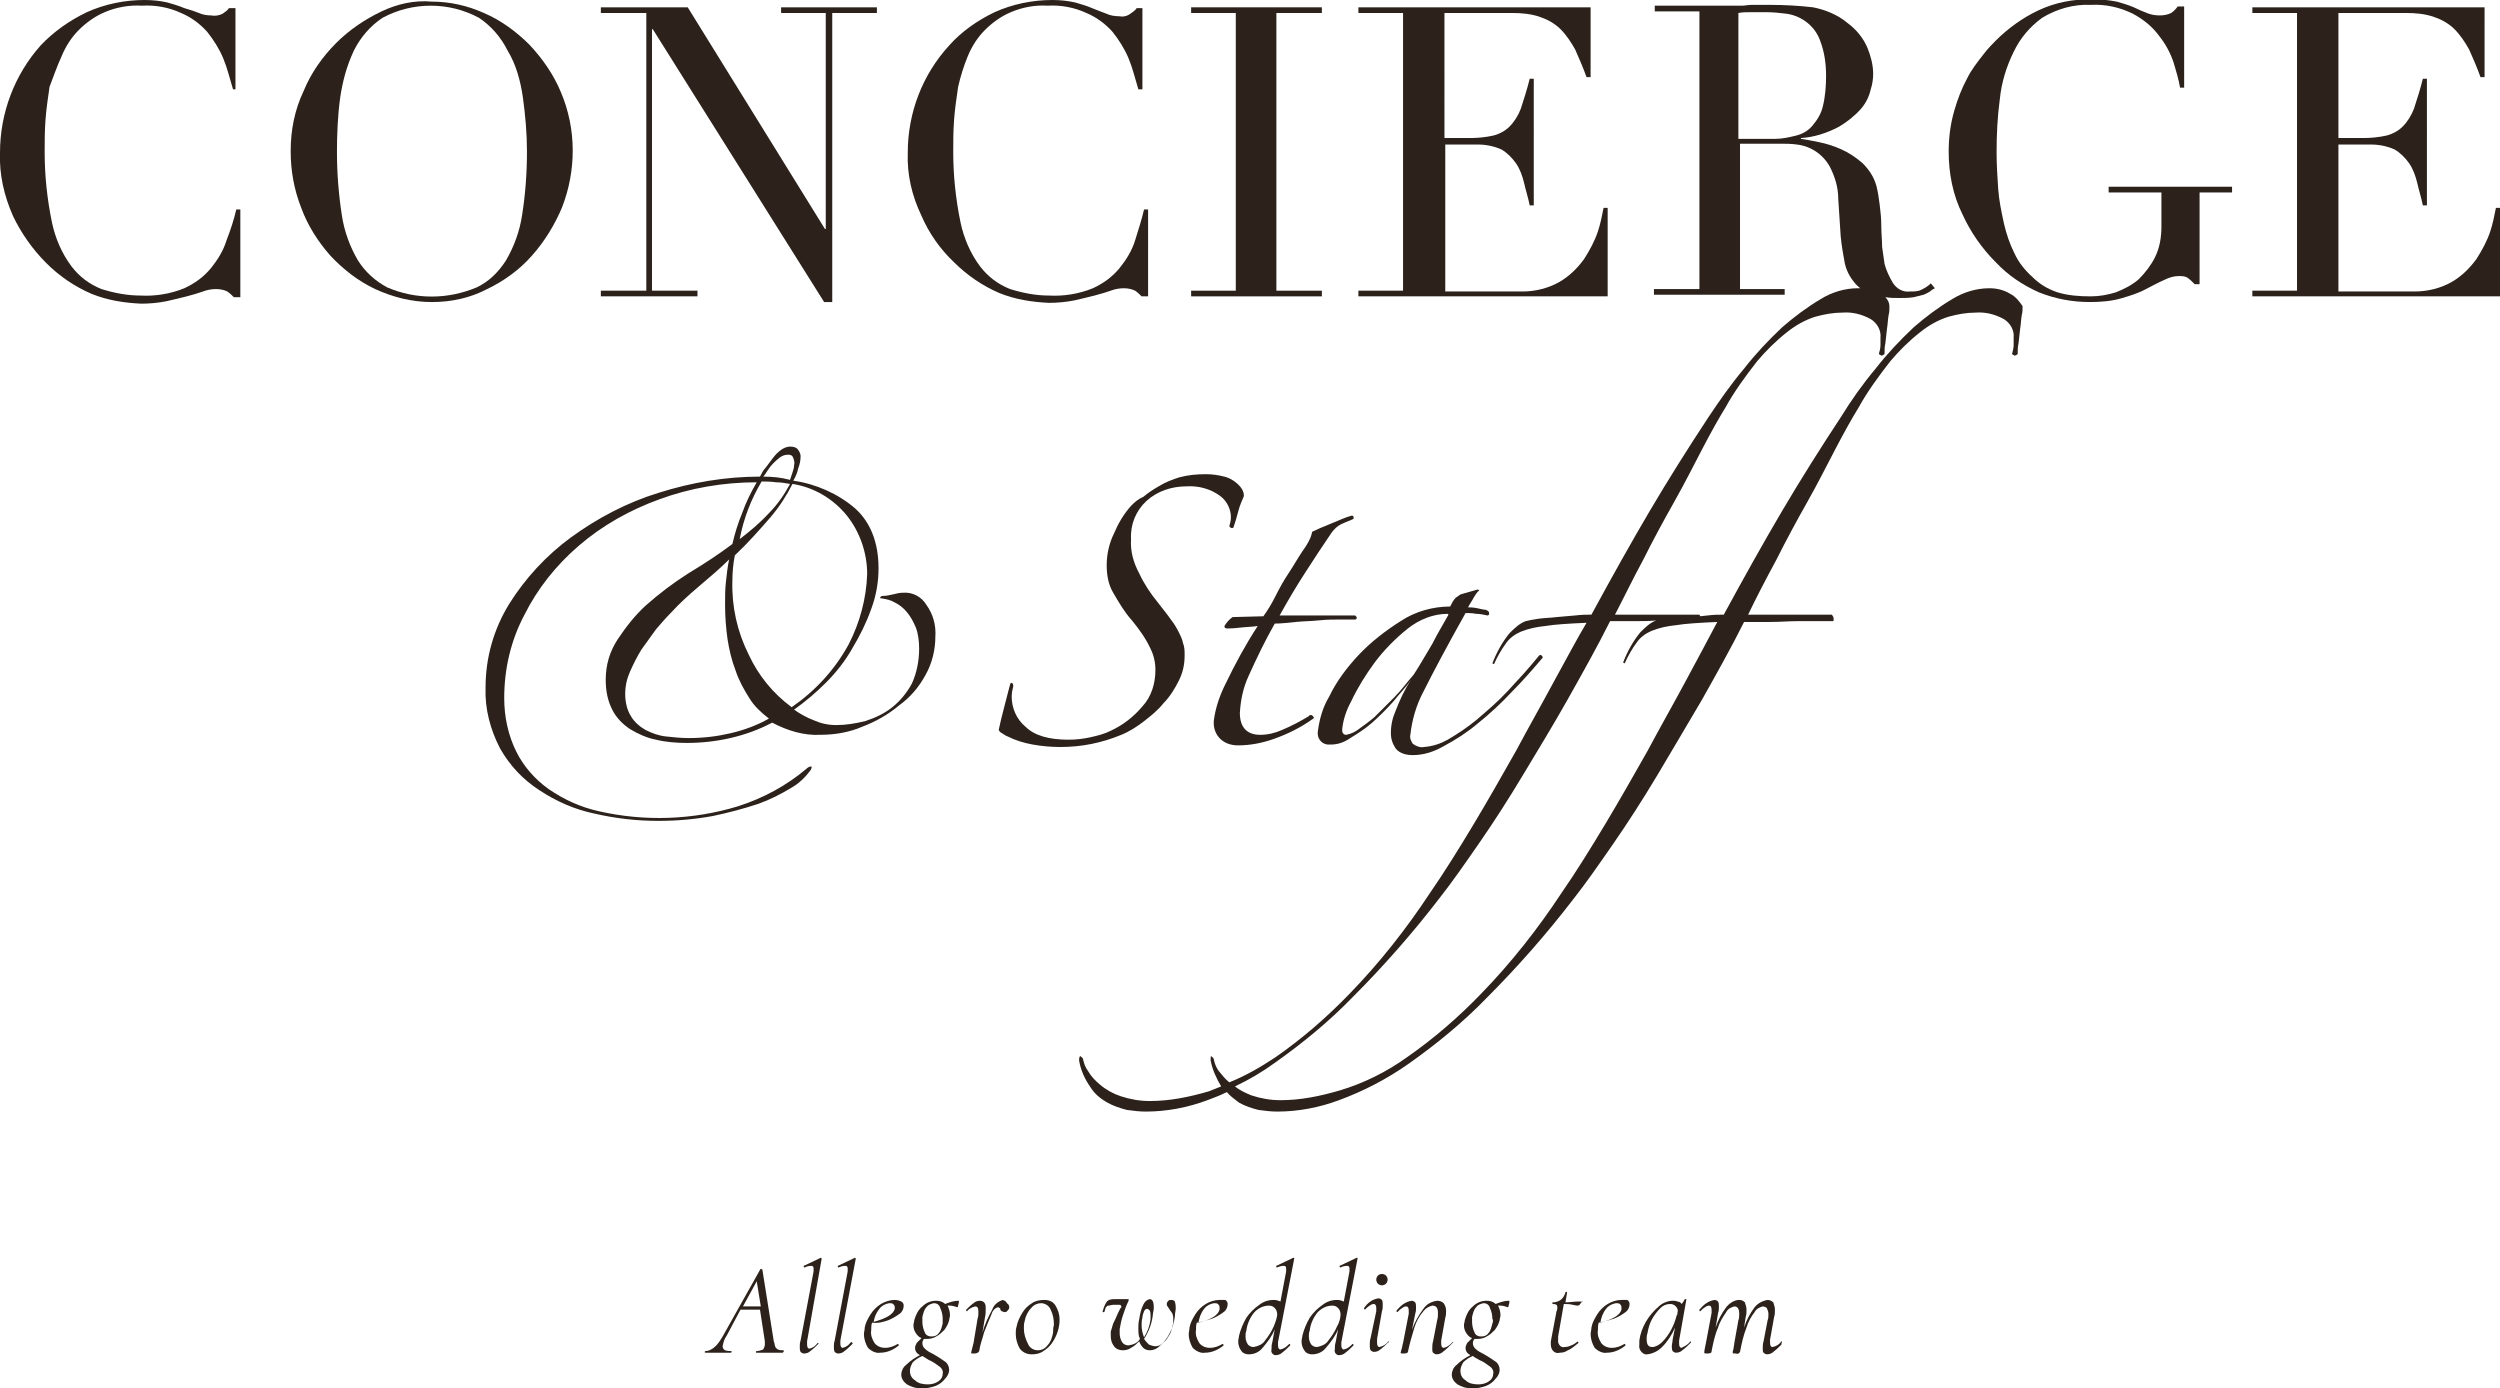 <?xml version="1.0" encoding="utf-8"?>
<!-- Generator: Adobe Illustrator 20.0.0, SVG Export Plug-In . SVG Version: 6.00 Build 0)  -->
<svg version="1.1" id="レイヤー_1" xmlns="http://www.w3.org/2000/svg" xmlns:xlink="http://www.w3.org/1999/xlink" x="0px"
	 y="0px" viewBox="0 0 307.9 171" style="enable-background:new 0 0 307.9 171;" xml:space="preserve">
<style type="text/css">
	.st0{fill:#2C221B;}
</style>
<g>
	<path class="st0" d="M114,83.1c0.8-1.4,1.2-3.1,1.2-4.7c0.1-1.4-0.3-2.8-1.1-3.9l0,0c-0.6-1-1.7-1.6-2.9-1.5
		c-0.4,0-0.8,0.1-1.2,0.2c-0.4,0.1-0.9,0.2-1.4,0.2c-0.1,0.1-0.2,0.1-0.2,0.2c0,0.1,0.1,0.1,0.2,0.1c0.6,0.1,1.1,0.2,1.6,0.5
		c0.6,0.3,1.1,0.7,1.5,1.2c0.5,0.6,0.8,1.2,1.1,1.9c0.3,0.8,0.4,1.7,0.4,2.6c0,1.5-0.3,3-0.9,4.3c-0.6,1.1-1.4,2.1-2.4,2.9
		c-1,0.8-2.1,1.3-3.3,1.7c-1.2,0.3-2.4,0.5-3.6,0.5c-1,0-1.9-0.2-2.8-0.6c-0.8-0.3-1.7-0.8-2.4-1.3c1.4-1,2.7-2.1,3.9-3.3
		c1.3-1.3,2.4-2.7,3.3-4.3c0.9-1.5,1.7-3.1,2.3-4.8c0.6-1.6,0.9-3.3,0.9-5c0-3.2-1-5.7-2.9-7.4c-2.1-1.8-4.8-3-7.6-3.4
		c0.3-0.5,0.5-1,0.6-1.5c0.2-0.5,0.3-1,0.3-1.5c0-0.3-0.1-0.5-0.3-0.8c-0.2-0.3-0.6-0.4-1-0.4c-0.4,0-0.8,0.2-1.1,0.4
		c-0.4,0.3-0.7,0.6-1,1c-0.3,0.4-0.6,0.8-0.9,1.2c-0.3,0.3-0.5,0.7-0.7,1.1c-4.2,0-8.4,0.7-12.5,2c-3.9,1.2-7.5,3.1-10.8,5.5
		c-3,2.2-5.6,5-7.6,8.2c-1.9,3.1-2.9,6.6-2.9,10.3c-0.1,2.6,0.6,5.2,1.8,7.5c1.2,2.1,2.8,3.8,4.8,5.1c2.1,1.4,4.4,2.4,6.8,2.9
		c2.6,0.6,5.2,0.9,7.9,0.9c2.3,0,4.5-0.2,6.7-0.6c1.9-0.4,3.8-0.9,5.6-1.5c1.4-0.5,2.8-1.2,4.1-2c0.9-0.5,1.7-1.3,2.3-2.1
		c0.2-0.3,0.2-0.5,0.1-0.5c-0.2,0-0.4,0.1-0.6,0.3c-2.5,2.1-5.3,3.6-8.4,4.6c-5.6,1.7-11.5,1.9-17.2,0.6c-2.2-0.5-4.2-1.4-6.1-2.7
		c-1.7-1.2-3.1-2.8-4-4.6c-1-2-1.5-4.3-1.5-6.6c0-3.6,0.8-7.1,2.5-10.3c1.6-3.2,3.9-6.1,6.7-8.5c2.9-2.5,6.3-4.4,9.9-5.7
		c3.8-1.4,7.9-2.1,12-2.1c-0.7,1.2-1.3,2.4-1.8,3.8c-0.5,1.2-0.9,2.5-1.2,3.8c-1.6,1.2-3.4,2.4-5.4,3.6c-1.9,1.2-3.6,2.5-5.3,4
		c-1.3,1.2-2.4,2.6-3.4,4.1c-1,1.5-1.5,3.2-1.5,5c0,1.3,0.2,2.5,0.8,3.7c0.5,1,1.3,1.8,2.2,2.4c1,0.6,2.1,1.1,3.2,1.3
		c1.2,0.3,2.5,0.4,3.8,0.4c3.6,0,7.3-0.8,10.5-2.5C97,90,99,90.6,101,90.5c1.8,0,3.6-0.3,5.2-1c1.6-0.6,3.2-1.5,4.5-2.6
		C112.1,85.9,113.2,84.6,114,83.1z M94.5,58c0.2-0.3,0.4-0.6,0.7-0.9c0.3-0.3,0.5-0.5,0.9-0.8c0.3-0.2,0.6-0.3,1-0.3
		c0.3,0,0.5,0.1,0.6,0.4c0.1,0.3,0.2,0.6,0.1,0.9c0,0.3-0.1,0.6-0.2,0.9l0,0c-0.1,0.3-0.2,0.6-0.3,0.9c-1.1-0.3-2.2-0.4-3.3-0.4
		C94.2,58.5,94.3,58.3,94.5,58z M93.8,59.3c0.5,0,1.1,0,1.8,0.1c0.6,0,1.1,0.1,1.7,0.2c-0.7,1.3-1.5,2.5-2.6,3.6h0
		c-1.1,1.2-2.3,2.2-3.6,3.2C91.6,63.8,92.5,61.5,93.8,59.3z M90,90.3c-1.7,0.4-3.4,0.6-5.2,0.6c-0.9,0-1.9-0.1-2.8-0.2
		c-0.9-0.1-1.7-0.4-2.5-0.8c-0.7-0.4-1.4-1-1.8-1.7c-0.5-0.8-0.7-1.8-0.7-2.7c0-1,0.2-1.9,0.6-2.8c0.4-0.9,0.9-1.9,1.4-2.7
		c0.6-0.8,1.2-1.7,1.8-2.5c0.6-0.7,1.2-1.4,1.9-2.1c0.9-1,2.1-2.1,3.4-3.2c1.3-1.1,2.6-2.2,3.7-3.3c-0.2,0.9-0.3,1.9-0.4,2.8
		c-0.1,0.9-0.1,1.8-0.1,2.8c0,1.4,0.1,2.8,0.3,4.2c0.2,1.3,0.5,2.6,1,3.9c0.4,1.2,1,2.3,1.7,3.4c0.6,1,1.5,1.8,2.4,2.5
		C93.3,89.3,91.7,89.9,90,90.3L90,90.3z M92.2,80.6c-1.4-2.8-2.1-5.9-2-9.1c0-1,0.1-2.1,0.3-3.1c1.6-1.5,3-3.1,4.4-4.7
		c1.1-1.3,2-2.7,2.7-4.1c2.6,0.4,5,1.8,6.7,3.9c1.6,2,2.5,4.6,2.5,7.2c-0.1,3-0.9,6-2.3,8.7h0c-1.7,3.1-4.1,5.7-7,7.7
		C95.2,85.4,93.4,83.2,92.2,80.6z"/>
	<path class="st0" d="M117.5,32.3c1.6,1.6,3.5,2.9,5.6,3.8c2,0.8,4,1.1,6.1,1.2c1,0,2.1-0.1,3.1-0.3c0.9-0.2,1.7-0.4,2.5-0.6
		c0.8-0.2,1.4-0.4,2-0.6c0.5-0.2,1.1-0.3,1.6-0.3c0.5,0,1,0.1,1.4,0.3c0.3,0.2,0.6,0.5,0.8,0.7h0.8V25.8l0,0h-0.5
		c-0.3,1.3-0.7,2.5-1.1,3.8c-0.4,1.3-1.1,2.4-1.9,3.4c-0.9,1.1-2,1.9-3.3,2.5c-1.7,0.7-3.6,1-5.4,0.9c-1.6,0-3.2-0.3-4.8-0.8
		c-1.5-0.6-2.7-1.5-3.7-2.8c-1.2-1.6-2-3.5-2.4-5.4c-0.6-2.9-0.9-5.8-0.9-8.7c0-1.2,0-2.5,0.1-3.9c0.1-1.4,0.3-2.7,0.5-4.1
		c0.3-1.3,0.7-2.6,1.2-3.8c0.5-1.2,1.2-2.3,2.1-3.2c0.9-0.9,2-1.7,3.2-2.2c1.4-0.6,3-0.9,4.5-0.8c1.6-0.1,3.3,0.2,4.8,0.9
		c1.2,0.5,2.3,1.3,3.2,2.3c0.8,1,1.5,2.1,2,3.3c0.5,1.2,0.8,2.5,1.2,3.8h0.5v-10H140c-0.2,0.3-0.5,0.5-0.8,0.7
		c-0.4,0.3-0.9,0.4-1.4,0.3c-0.5,0-1.1-0.1-1.5-0.3c-0.5-0.2-1.1-0.4-1.8-0.7c-0.7-0.3-1.4-0.5-2.1-0.7c-0.9-0.2-1.8-0.3-2.8-0.3
		c-2.4,0-4.9,0.5-7.1,1.5c-2.1,1-4.1,2.4-5.6,4.1c-3.3,3.6-5.1,8.3-5.1,13.2c-0.1,2.7,0.5,5.3,1.7,7.8
		C114.4,28.7,115.8,30.7,117.5,32.3z"/>
	<polygon class="st0" points="162.8,35.8 157.2,35.8 157.2,1.6 162.8,1.6 162.8,0.9 146.7,0.9 146.7,1.6 152.2,1.6 152.2,35.8 
		146.7,35.8 146.7,36.5 162.8,36.5 	"/>
	<path class="st0" d="M160.4,67.9c-0.6,0.9-1.1,1.8-1.7,2.7s-1.1,1.8-1.6,2.8s-1,1.8-1.5,2.5l-3.8,0.1c-0.4,0.3-0.7,0.6-1,1.1
		c0,0.2,0.1,0.3,0.3,0.3c0,0,0.1,0,0.1,0c0.2,0,0.7,0,1.5-0.1c0.9-0.1,1.6-0.1,2.2-0.2c-1.5,2.3-2.8,4.7-4,7.2
		c-0.7,1.4-1.2,2.9-1.4,4.4c-0.1,0.9,0.2,1.8,0.9,2.4c0.6,0.5,1.3,0.7,2.1,0.7c1.5,0,3-0.3,4.4-0.8c1.7-0.6,3.3-1.4,4.7-2.4
		c0.2-0.1,0.3-0.2,0.1-0.4c-0.1-0.1-0.2-0.2-0.4-0.1c0,0-0.1,0-0.1,0.1c-1,0.6-2.1,1.2-3.3,1.7c-0.9,0.4-1.8,0.6-2.7,0.6
		c-1.6,0-2.5-0.9-2.5-2.7c0.1-1.6,0.4-3.1,1.1-4.6c1-2.2,2-4.3,3.2-6.4c0.8,0,1.6-0.1,2.6-0.2s2-0.1,2.9-0.2
		c0.9-0.1,1.8-0.1,2.6-0.1s1.4,0,1.8,0c0.1,0,0.2-0.1,0.2-0.2c0-0.1-0.1-0.2-0.2-0.3h-9.3c1-1.8,2-3.5,3.1-5.2s2.2-3.4,3.3-5
		c0.3-0.4,0.7-0.8,1.1-1c0.4-0.2,0.9-0.4,1.4-0.6c0.2-0.1,0.3-0.2,0.2-0.3l0,0c0-0.1-0.1-0.2-0.2-0.2c-0.8,0.2-1.6,0.6-2.6,1
		c-1,0.4-1.7,0.7-2.3,1C161.5,66.2,161,67.1,160.4,67.9z"/>
	<path class="st0" d="M180.5,75.5c0.3,0,0.8,0,1.3,0.1c0.5,0,0.9,0.1,1.4,0.2c0.1,0,0.2-0.1,0.2-0.2c0,0,0,0,0-0.1
		c0-0.2-0.2-0.3-0.4-0.4c-0.3,0-0.6-0.1-1.1-0.2c-0.5-0.1-0.9-0.1-1.1-0.1c0.2-0.4,0.5-0.8,0.7-1.2c0.2-0.3,0.4-0.7,0.7-0.9
		l-0.2-0.1l-2.1,0.6c-0.2,0.1-0.4,0.3-0.6,0.4c-0.3,0.3-0.5,0.7-0.7,1.1c-2.1,0-4.3,0.6-6.1,1.8c-1.9,1.2-3.7,2.6-5.2,4.2
		c-1.4,1.5-2.7,3.2-3.6,5.1c-0.8,1.3-1.2,2.8-1.4,4.3c-0.1,0.8,0.4,1.5,1.2,1.6c0.1,0,0.3,0,0.4,0c0.9,0,1.7-0.3,2.4-0.8
		c1-0.6,1.9-1.2,2.7-1.9c0.9-0.8,1.8-1.7,2.6-2.6c0.8-1,1.6-1.8,2.2-2.7c-0.8,1.2-1.4,2.5-1.9,3.8c-0.4,0.9-0.6,1.8-0.6,2.8
		c0,0.7,0.2,1.3,0.6,1.9c0.5,0.6,1.3,0.8,2.1,0.8c1.3,0,2.6-0.4,3.8-1.1c1.5-0.8,2.9-1.7,4.2-2.8c1.5-1.2,2.9-2.5,4.2-3.9
		c1.4-1.4,2.6-2.8,3.8-4.2c0-0.1-0.1-0.3-0.2-0.3l0,0c-0.1-0.1-0.2,0-0.3,0.1c-1.2,1.5-2.5,2.9-3.8,4.3c-1.2,1.3-2.5,2.4-3.9,3.6
		c-1.1,0.9-2.3,1.7-3.5,2.4c-0.9,0.5-1.8,0.8-2.9,0.9c-0.5,0.1-1-0.1-1.4-0.4c-0.2-0.3-0.4-0.7-0.3-1.1c0.2-1.8,0.7-3.6,1.6-5.3
		C176.5,82.8,178.2,79.6,180.5,75.5z M171.7,85.9c-0.8,0.8-1.6,1.6-2.4,2.4c-0.7,0.6-1.4,1.1-2.1,1.6c-0.4,0.3-0.9,0.5-1.4,0.6
		c-0.3,0-0.5-0.2-0.5-0.6c0.1-1.2,0.5-2.4,1.1-3.5c0.8-1.7,1.8-3.3,2.9-4.8c1.2-1.6,2.6-3,4.1-4.2c1.4-1.1,3.1-1.8,4.9-1.8l0.1,0.1
		c-0.6,1.1-1.3,2.2-2,3.6c-0.8,1.3-1.5,2.6-2.3,3.8C173.3,84,172.6,85,171.7,85.9z"/>
	<path class="st0" d="M198,36.5V25.6h-0.5c-0.2,1-0.4,2-0.7,2.9c-0.4,1.2-1,2.3-1.7,3.4c-0.8,1.1-1.8,2.1-3,2.8
		c-1.4,0.8-3,1.2-4.6,1.2h-9.5V17.8h4c1,0,2,0.2,2.9,0.6c0.7,0.4,1.3,1,1.8,1.7c0.5,0.7,0.8,1.6,1,2.4c0.2,0.9,0.5,1.8,0.7,2.8h0.5
		V9.7h-0.5c-0.3,1.2-0.7,2.5-1.1,3.7c-0.3,0.8-0.8,1.6-1.4,2.2c-0.5,0.5-1.2,0.9-2,1.1c-0.9,0.2-1.9,0.3-2.8,0.3h-3.2V1.6h8.3
		c1.2,0,2.4,0.1,3.5,0.5c0.9,0.3,1.8,0.8,2.5,1.5c0.7,0.7,1.3,1.6,1.8,2.5c0.5,1.1,1,2.3,1.4,3.4h0.5V0.9h-28.6v0.7h5.5v34.2h-5.5
		v0.7l0,0H198z"/>
	<path class="st0" d="M139.3,62.3c-0.9,1-1.6,2.2-2.1,3.4c-0.6,1.2-0.9,2.6-0.9,3.9c0,1.2,0.2,2.4,0.8,3.4c0.7,1.2,1.4,2.4,2.3,3.4
		c0.9,1.1,1.7,2.2,2.3,3.5c0.4,0.8,0.6,1.7,0.6,2.6c0,1.7-0.5,3.3-1.6,4.5c-1.1,1.3-2.4,2.3-3.9,3c-0.8,0.4-1.6,0.6-2.5,0.8
		c-0.9,0.2-1.8,0.3-2.7,0.3c-2.4,0-4.2-0.5-5.3-1.6c-1.1-0.9-1.7-2.3-1.7-3.7c0-0.5,0.1-0.9,0.2-1.3c0-0.2-0.1-0.4-0.2-0.4
		c-0.1,0-0.2,0.1-0.2,0.2c-0.2,0.7-0.4,1.6-0.7,2.7c-0.3,1.1-0.5,2-0.7,2.9c0.1,0.2,0.2,0.3,0.4,0.4c0.2,0.1,0.4,0.3,0.7,0.4
		c1,0.5,2,0.8,3.1,1c1.1,0.2,2.3,0.3,3.4,0.3c2.6,0,5.1-0.5,7.5-1.5c1-0.4,1.9-1,2.7-1.6c0.9-0.7,1.8-1.4,2.5-2.3
		c0.8-0.8,1.4-1.8,1.9-2.8c0.5-1,0.7-2,0.7-3.1c0-0.5,0-1-0.2-1.5c-0.1-0.5-0.3-0.9-0.5-1.3c-0.3-0.6-0.6-1.1-1-1.6
		c-0.4-0.6-1-1.3-1.6-2.1c-0.9-1.1-1.7-2.3-2.3-3.6c-0.7-1.3-1.1-2.7-1-4.2c-0.1-1.8,0.6-3.5,1.9-4.7c1.3-1.2,3.1-1.8,4.9-1.8
		c1.5-0.1,3,0.3,4.2,1.2c0.8,0.6,1.3,1.6,1.3,2.6c0,0.4-0.1,0.8-0.2,1.1c0.1,0.2,0.3,0.3,0.5,0.2c0,0,0,0,0,0c0.2-0.6,0.4-1.2,0.6-2
		s0.5-1.4,0.7-1.9c0-0.4-0.1-0.7-0.4-1.1v0c-0.5-0.6-1.2-1.1-2-1.3c-0.8-0.2-1.5-0.3-2.3-0.3c-1.1,0-2.2,0.1-3.3,0.4
		c-0.9,0.3-1.7,0.6-2.5,1.1c-0.7,0.4-1.3,0.8-1.9,1.3C140.1,61.5,139.7,61.9,139.3,62.3z"/>
	<path class="st0" d="M105.4,155C105.4,155,105.4,154.9,105.4,155c-0.1-0.1-0.1-0.1-0.1-0.1h0l-2.1,1c0,0-0.1,0,0,0.1c0,0,0,0,0,0
		c0,0.1,0,0.1,0.1,0.1h0c0.2-0.1,0.5-0.2,0.8-0.2c0.2,0,0.3,0.1,0.3,0.3c0,0,0,0.1,0,0.1c0,0.1,0,0.2,0,0.3l-1.6,8.5
		c-0.1,0.3-0.1,0.5-0.1,0.8c0,0.2,0,0.4,0.1,0.6c0.1,0.1,0.3,0.2,0.4,0.2l0,0c0.3,0,0.6-0.1,0.8-0.3c0.4-0.3,0.7-0.6,1-0.9
		c0,0,0-0.1,0-0.1c0,0,0,0-0.1-0.1c0,0,0,0-0.1,0c-0.3,0.4-0.6,0.6-1,0.7c-0.2,0-0.3-0.2-0.3-0.5c0-0.1,0-0.3,0-0.4L105.4,155z"/>
	<path class="st0" d="M101.2,155C101.2,155,101.2,154.9,101.2,155c-0.1-0.1-0.1-0.1-0.1-0.1h0l-2.1,1c0,0-0.1,0,0,0.1c0,0,0,0,0,0
		c0,0.1,0,0.1,0.1,0.1h0c0.2-0.1,0.5-0.2,0.8-0.2c0.2,0,0.3,0.1,0.3,0.3c0,0,0,0.1,0,0.1c0,0.1,0,0.2,0,0.3l-1.6,8.5
		c-0.1,0.3-0.1,0.5-0.1,0.8c0,0.2,0,0.4,0.1,0.6c0.1,0.1,0.3,0.2,0.4,0.2l0,0c0.3,0,0.6-0.1,0.8-0.3c0.4-0.3,0.7-0.6,1-0.9
		c0,0,0-0.1,0-0.1c0,0,0,0,0,0c0,0,0,0-0.1,0c-0.3,0.4-0.6,0.6-1,0.7c-0.2,0-0.3-0.2-0.3-0.5c0-0.1,0-0.3,0-0.4L101.2,155z"/>
	<path class="st0" d="M96.5,166.3L96.5,166.3c-0.2,0-0.5,0-0.7-0.1c-0.1-0.1-0.3-0.2-0.3-0.3c-0.1-0.2-0.1-0.5-0.2-0.7l-1.4-8.8
		c0-0.1-0.1-0.1-0.2-0.1c0,0-0.1,0-0.1,0.1l-4.6,8.2c-0.3,0.5-0.6,1-1.1,1.4c-0.3,0.2-0.6,0.4-1,0.4c0,0-0.1,0-0.1,0.1
		s0,0.1,0.1,0.1c0.2,0,0.4,0,0.7,0s0.6,0,0.8,0s0.5,0,0.9,0c0.4,0,0.6,0,0.7,0c0,0,0.1,0,0.1-0.1s0-0.1,0-0.1c-0.3,0-0.5,0-0.8-0.1
		c-0.2-0.1-0.3-0.3-0.3-0.5c0.1-0.5,0.2-0.9,0.5-1.3l1.7-3.2h2.4l0.6,3.9c0,0.1,0,0.3,0,0.4c0,0.2-0.1,0.4-0.2,0.6
		c-0.3,0.1-0.5,0.2-0.8,0.2c0,0-0.1,0-0.1,0.1s0,0.1,0.1,0.1c0.1,0,0.4,0,0.7,0c0.3,0,0.6,0,0.8,0c0.2,0,0.5,0,0.9,0
		c0.3,0,0.6,0,0.8,0C96.5,166.5,96.6,166.4,96.5,166.3C96.6,166.3,96.5,166.3,96.5,166.3z M91.5,160.9L91.5,160.9l1.7-3.1l0.5,3.1
		H91.5z"/>
	<path class="st0" d="M29.1,25.8c-0.3,1.3-0.7,2.5-1.2,3.8c-0.4,1.3-1.1,2.4-1.9,3.4c-0.9,1.1-2,1.9-3.3,2.5c-1.7,0.7-3.6,1-5.4,0.9
		c-1.6,0-3.2-0.3-4.8-0.8c-1.5-0.6-2.7-1.5-3.7-2.8c-1.2-1.6-2-3.5-2.4-5.4c-0.6-2.9-0.9-5.8-0.9-8.7c0-1.2,0-2.5,0.1-3.9
		c0.1-1.4,0.3-2.7,0.5-4.1C6.6,9.4,7,8.2,7.6,6.9c0.5-1.2,1.2-2.3,2.1-3.2c0.9-0.9,2-1.7,3.2-2.2c1.4-0.6,3-0.9,4.6-0.8
		c1.6-0.1,3.3,0.2,4.8,0.9c1.2,0.5,2.3,1.3,3.2,2.3c0.8,1,1.5,2.1,2,3.3c0.5,1.2,0.8,2.5,1.2,3.8H29v-10h-0.8
		c-0.2,0.3-0.5,0.5-0.8,0.7C27,1.9,26.5,2,26,1.9c-0.5,0-1.1-0.1-1.5-0.3C24,1.4,23.4,1.2,22.7,1c-0.7-0.3-1.4-0.5-2.1-0.7
		C19.7,0.1,18.8,0,17.8,0c-2.4,0-4.9,0.5-7.1,1.5c-2.1,1-4.1,2.4-5.7,4.1C1.8,9.2,0,13.9,0,18.8c-0.1,2.7,0.5,5.3,1.6,7.8
		c1,2.1,2.4,4.1,4.1,5.8c1.6,1.6,3.5,2.9,5.6,3.8c2,0.8,4,1.1,6.1,1.2c1,0,2.1-0.1,3.1-0.3c0.9-0.2,1.7-0.4,2.5-0.6
		c0.8-0.2,1.4-0.4,2-0.6c0.5-0.2,1.1-0.3,1.6-0.3c0.5,0,1,0.1,1.4,0.3c0.3,0.2,0.6,0.5,0.8,0.7h0.8V25.8l0,0H29.1z"/>
	<path class="st0" d="M65.5,31.5c1.6-1.8,2.8-3.8,3.7-5.9c1.8-4.6,1.8-9.7-0.1-14.2c-0.9-2.2-2.3-4.2-3.9-5.9
		c-1.6-1.6-3.5-3-5.6-3.9c-2-0.9-4.2-1.4-6.4-1.4C51,0,48.9,0.5,47,1.4c-2.1,1-4,2.3-5.6,3.9c-1.7,1.7-3.1,3.7-4,5.9
		c-1.1,2.3-1.6,4.8-1.6,7.4c0,2.4,0.4,4.7,1.3,7h0c0.8,2.2,2.1,4.2,3.6,5.9c1.6,1.7,3.4,3.1,5.5,4.1c2.2,1,4.5,1.6,7,1.6
		c2.4,0,4.7-0.5,6.8-1.6C62.1,34.6,64,33.2,65.5,31.5z M47.7,35.4c-1.5-0.8-2.7-1.9-3.6-3.3c-1-1.7-1.7-3.6-2-5.6
		c-0.4-2.6-0.6-5.2-0.6-7.8c0-2.2,0.1-4.5,0.4-6.7h0c0.3-2,0.8-3.9,1.7-5.8c0.8-1.6,2-3,3.5-4c3.7-2,8.2-2,11.9,0
		c1.5,1,2.7,2.4,3.5,4C63.6,8,64.1,10,64.4,12c0.3,2.2,0.5,4.4,0.5,6.7c0,2.6-0.2,5.3-0.6,7.8c-0.3,2-1,3.9-2,5.6
		c-0.9,1.4-2.1,2.6-3.6,3.3C55.1,36.9,51.2,36.9,47.7,35.4z"/>
	<polygon class="st0" points="85.9,36.5 85.9,35.8 80.3,35.8 80.3,3.6 80.4,3.6 101.5,37.2 102.5,37.2 102.5,1.6 108,1.6 108,0.9 
		96.2,0.9 96.2,1.6 101.7,1.6 101.7,28.2 101.6,28.2 84.7,0.9 74,0.9 74,1.6 79.6,1.6 79.6,35.8 74,35.8 74,36.5 74,36.5 	"/>
	<path class="st0" d="M123.5,160.1L123.5,160.1c-0.6,0.2-1.1,0.6-1.3,1.2c-0.5,0.9-0.9,1.8-1.2,2.8l0.3-1.8c0.1-0.4,0.1-0.8,0.1-1.2
		c0-0.2,0-0.5-0.2-0.7c-0.1-0.1-0.3-0.2-0.5-0.2c-0.3,0-0.6,0.1-0.8,0.3c-0.3,0.2-0.6,0.5-0.9,0.8c0,0,0,0.1,0,0.1
		c0,0,0,0.1,0.1,0.1l0,0c0.2-0.3,0.6-0.5,1-0.6c0.3,0,0.4,0.2,0.4,0.7c0,0.3,0,0.5-0.1,0.8l-0.5,3l-0.2,0.8l-0.1,0.4
		c0,0.1,0.1,0.1,0.4,0.1c0.1,0,0.2,0,0.4-0.1c0.1,0,0.1-0.1,0.2-0.2c0.1-0.8,0.4-1.5,0.6-2.3c0.3-0.8,0.6-1.5,0.9-2.2
		c0.1-0.4,0.4-0.8,0.8-0.9c0.1,0,0.1,0,0.2,0.1c0.1,0,0.1,0.1,0.1,0.2c0.1,0.1,0.1,0.2,0.2,0.2c0.1,0,0.2,0.1,0.3,0.1
		c0.1,0,0.3,0,0.4-0.2c0.1-0.1,0.2-0.2,0.2-0.4c0-0.2-0.1-0.4-0.3-0.5C123.9,160.2,123.7,160.2,123.5,160.1z"/>
	<path class="st0" d="M194.9,160.3C194.9,160.3,194.9,160.3,194.9,160.3l-0.6,0c-0.5,0-1,0.1-1.5,0.1l0.2-1.2c0,0,0-0.1-0.1-0.1
		c-0.1,0-0.1,0-0.1,0.1c-0.1,0.3-0.3,0.7-0.6,0.9c-0.3,0.2-0.6,0.3-1,0.3c0,0,0,0,0,0c0,0,0,0.1,0,0.1c0,0.1,0,0.1,0,0.1
		c0.2,0,0.3,0,0.5,0.1c0.1,0.1,0.1,0.2,0.1,0.3c0,0.2,0,0.3-0.1,0.5l-0.7,3.7c0,0.1,0,0.2,0,0.4c0,0.3,0.1,0.6,0.3,0.8
		c0.2,0.2,0.5,0.3,0.8,0.2c0.4,0,0.7-0.1,1-0.3c0.5-0.2,0.9-0.6,1.3-0.9c0,0,0-0.1,0-0.1c0,0-0.1,0-0.1-0.1l0,0
		c-0.2,0.2-0.5,0.4-0.8,0.5c-0.2,0.1-0.5,0.2-0.8,0.2c-0.4,0.1-0.7-0.2-0.8-0.6c0-0.1,0-0.1,0-0.2c0-0.2,0-0.3,0-0.5l0.7-4
		c0.4,0,0.7,0,1.1,0.1c0.4,0.1,0.6,0.1,0.6,0.1c0.1,0,0.3-0.1,0.3-0.2c0.1-0.1,0.2-0.2,0.2-0.3C195,160.4,195,160.4,194.9,160.3z"/>
	<path class="st0" d="M199.7,160.1c-0.6,0-1.2,0.2-1.7,0.5c-0.5,0.3-1,0.8-1.3,1.3c-0.3,0.5-0.6,1-0.7,1.6c0,0.3-0.1,0.6-0.1,0.8
		c0,0.6,0.2,1.2,0.5,1.7c0.4,0.4,1,0.7,1.5,0.6c0.9,0,1.7-0.4,2.3-0.9c0,0,0-0.1,0-0.1c0,0,0,0,0,0c0,0-0.1,0-0.1-0.1h0
		c-0.5,0.3-1,0.5-1.6,0.5c-0.5,0-1-0.2-1.3-0.6c-0.3-0.5-0.5-1-0.4-1.6c0-0.3,0-0.6,0.1-0.9c0.6-0.1,1.3-0.3,1.9-0.5
		c0.5-0.2,1-0.5,1.4-0.8c0.3-0.2,0.5-0.6,0.5-1v0c0-0.2-0.1-0.4-0.3-0.5C200.3,160.1,200,160.1,199.7,160.1z M199.7,161.3
		c-0.2,0.7-1.1,1.2-2.6,1.6c0.1-0.6,0.3-1.2,0.7-1.7c0.3-0.4,0.7-0.6,1.2-0.7c0.2,0,0.4,0,0.5,0.1c0.1,0.1,0.2,0.2,0.2,0.4
		C199.7,161.1,199.7,161.2,199.7,161.3z"/>
	<path class="st0" d="M179,165.3C179,165.2,178.9,165.2,179,165.3c-0.1,0-0.1,0-0.1,0v0c-0.3,0.3-0.6,0.6-1.1,0.7
		c-0.2,0-0.3-0.2-0.3-0.5c0-0.1,0-0.3,0-0.4l0.5-2.8c0.1-0.3,0.1-0.6,0.1-0.9c0-0.3-0.1-0.6-0.3-0.9c-0.2-0.2-0.5-0.3-0.8-0.3
		c-0.7,0.1-1.3,0.4-1.7,1c-0.6,0.8-1.1,1.7-1.4,2.6l0.4-2c0.1-0.3,0.1-0.5,0.1-0.8c0-0.2,0-0.4-0.1-0.6c-0.1-0.1-0.3-0.2-0.4-0.2
		c-0.8,0.1-1.4,0.6-1.9,1.2c0,0,0,0.1,0,0.1c0,0,0,0.1,0.1,0.1c0,0,0,0,0,0c0.2-0.2,0.4-0.4,0.6-0.5c0.1-0.1,0.3-0.2,0.5-0.2
		c0.2,0,0.3,0.2,0.3,0.5c0,0.1,0,0.3,0,0.4l-0.7,3.6c-0.1,0.3-0.1,0.6-0.2,0.8l-0.1,0.4c0,0.1,0.1,0.1,0.4,0.1
		c0.3,0,0.5-0.1,0.5-0.2c0.2-1,0.5-2,0.8-3c0.2-0.7,0.6-1.4,1.1-2c0.3-0.4,0.7-0.6,1.1-0.7c0.5,0,0.7,0.3,0.7,0.9
		c0,0.3,0,0.6-0.1,0.9l-0.5,2.6c-0.1,0.3-0.1,0.6-0.1,0.9c0,0.2,0,0.4,0.1,0.5c0.1,0.1,0.3,0.2,0.4,0.2c0.3,0,0.6-0.1,0.8-0.3
		c0.4-0.3,0.7-0.6,1-0.9C179,165.3,179,165.3,179,165.3z"/>
	<path class="st0" d="M208.2,165.2L208.2,165.2c-0.3,0.4-0.7,0.6-1.1,0.8c-0.2,0-0.3-0.2-0.3-0.5c0-0.1,0-0.3,0-0.4l0.9-5.1
		c0,0,0,0,0,0c0,0-0.1,0-0.1,0c0,0-0.1,0-0.1,0c-0.1,0.2-0.2,0.4-0.4,0.6c-0.1-0.2-0.3-0.3-0.5-0.3c-0.2-0.1-0.4-0.1-0.6-0.1
		c-0.6,0-1.3,0.3-1.7,0.7c-0.6,0.5-1.2,1.2-1.6,1.9c-0.4,0.7-0.7,1.5-0.8,2.3c0,0.2,0,0.4,0,0.5c-0.1,0.5,0.2,1,0.7,1.2
		c0.1,0,0.2,0,0.3,0c0.7-0.1,1.3-0.4,1.8-0.9c0.7-0.7,1.2-1.5,1.6-2.4L206,165c0,0.3-0.1,0.5-0.1,0.8c0,0.2,0,0.4,0.1,0.6
		c0.1,0.1,0.3,0.2,0.4,0.2c0.3,0,0.6-0.1,0.8-0.3c0.4-0.3,0.7-0.6,1-0.9C208.3,165.3,208.3,165.3,208.2,165.2
		C208.3,165.2,208.2,165.2,208.2,165.2z M206.5,162c-0.3,1.2-0.9,2.4-1.8,3.3c-0.3,0.3-0.8,0.6-1.2,0.6h0c-0.5,0-0.7-0.3-0.7-1
		c0-0.2,0-0.4,0.1-0.7c0.1-0.6,0.3-1.3,0.6-1.8c0.3-0.5,0.6-0.9,1-1.3c0.3-0.3,0.7-0.5,1.2-0.5c0.3,0,0.5,0.1,0.7,0.3
		c0.2,0.2,0.3,0.5,0.2,0.7C206.6,161.8,206.6,161.9,206.5,162z"/>
	<polygon class="st0" points="194.9,160.3 194.9,160.3 194.9,160.3 	"/>
	<path class="st0" d="M185.8,160.2L185.8,160.2c-0.5,0-1.1,0.2-1.6,0.4c-0.3-0.3-0.7-0.4-1.1-0.4c-0.6,0-1.2,0.2-1.7,0.7
		c-0.5,0.4-0.8,1-1,1.7c0,0.2-0.1,0.4-0.1,0.6c0,0.4,0.1,0.7,0.3,1c0.2,0.3,0.4,0.5,0.7,0.6c-0.2,0.2-0.4,0.4-0.6,0.6
		c-0.1,0.2-0.2,0.4-0.2,0.6c0,0.4,0.2,0.7,0.6,0.9c-0.6,0.3-1.2,0.7-1.7,1.2c-0.4,0.3-0.6,0.8-0.6,1.2c0,0.5,0.3,0.9,0.7,1.2
		c0.5,0.3,1.1,0.5,1.8,0.5c0.6,0,1.1-0.1,1.7-0.3c0.5-0.2,0.9-0.5,1.2-0.9c0.3-0.3,0.5-0.7,0.5-1.1c0-0.4-0.2-0.8-0.5-1
		c-0.4-0.3-0.9-0.6-1.4-0.9c-0.4-0.2-0.8-0.4-1.1-0.7c-0.2-0.2-0.3-0.4-0.3-0.7c0-0.2,0.1-0.4,0.2-0.5c0.1,0,0.3,0,0.4,0
		c0.4,0,0.8-0.1,1.1-0.3c0.4-0.2,0.7-0.5,1-0.8c0.3-0.4,0.5-0.8,0.6-1.2c0-0.2,0.1-0.4,0.1-0.6c0-0.4-0.1-0.8-0.3-1.2
		c0.1,0,0.2,0,0.3,0c0.3,0,0.6,0.1,0.9,0.2c0,0,0.1,0,0.1-0.2c0-0.1,0.1-0.3,0.1-0.4C185.9,160.2,185.9,160.2,185.8,160.2z
		 M182.2,167.5c0.5,0.2,0.9,0.5,1.3,0.8c0.3,0.2,0.5,0.6,0.4,0.9c0,0.4-0.2,0.7-0.5,0.9c-0.4,0.3-0.9,0.4-1.3,0.4
		c-0.6,0-1.2-0.1-1.6-0.5c-0.7-0.4-0.8-1.3-0.4-2c0-0.1,0.1-0.1,0.1-0.2c0.3-0.3,0.7-0.6,1.2-0.8
		C181.6,167.2,181.9,167.3,182.2,167.5z M183.8,163c-0.1,0.4-0.2,0.9-0.5,1.2c-0.2,0.3-0.5,0.4-0.9,0.4c-0.4,0-0.7-0.2-0.8-0.5
		c-0.2-0.4-0.3-0.9-0.3-1.3c0-0.2,0-0.4,0-0.6c0.1-0.4,0.2-0.9,0.5-1.2c0.2-0.3,0.5-0.4,0.9-0.5c0.4,0,0.7,0.2,0.8,0.6
		c0.2,0.4,0.3,0.9,0.3,1.3C183.9,162.6,183.9,162.8,183.8,163z"/>
	<path class="st0" d="M109.4,162.6c0.5-0.2,1-0.5,1.4-0.8c0.3-0.2,0.5-0.6,0.5-1v0c0-0.2-0.1-0.4-0.3-0.5c-0.2-0.1-0.5-0.2-0.8-0.2
		c-0.6,0-1.2,0.2-1.7,0.5c-0.5,0.3-1,0.8-1.3,1.3c-0.3,0.5-0.6,1-0.7,1.6c0,0.3-0.1,0.6-0.1,0.8c0,0.6,0.2,1.2,0.5,1.7
		c0.4,0.4,1,0.7,1.5,0.6c0.9,0,1.7-0.4,2.3-0.9c0,0,0-0.1,0-0.1c0,0,0,0,0,0c0,0-0.1,0-0.1-0.1h0c-0.5,0.3-1,0.5-1.6,0.5
		c-0.5,0-1-0.2-1.3-0.6c-0.3-0.5-0.5-1-0.4-1.6c0-0.3,0-0.6,0.1-0.9C108.2,163,108.8,162.8,109.4,162.6z M108.3,161.2
		c0.3-0.4,0.7-0.6,1.2-0.7c0.2,0,0.4,0,0.5,0.1c0.1,0.1,0.2,0.2,0.2,0.4c0,0.1,0,0.2,0,0.2c-0.2,0.7-1.1,1.2-2.6,1.6
		C107.7,162.2,107.9,161.7,108.3,161.2z"/>
	<path class="st0" d="M259.7,23.7h6.5v4.2c0,1.3-0.2,2.6-0.8,3.8c-0.5,1-1.2,1.9-2,2.7c-0.8,0.7-1.8,1.2-2.8,1.6
		c-1,0.3-2,0.5-3.1,0.5c-1.4,0-2.8-0.1-4.1-0.5c-1.2-0.4-2.2-1-3.1-1.9c-0.9-0.8-1.7-1.8-2.2-2.9c-0.6-1.2-1-2.4-1.3-3.7
		c-0.3-1.4-0.6-2.8-0.7-4.2c-0.1-1.5-0.2-3-0.2-4.5c0-2.2,0.1-4.4,0.4-6.6c0.2-2,0.8-4,1.7-5.8c0.8-1.7,2-3.1,3.5-4.2
		c1.8-1.1,3.9-1.7,6-1.6c1.8-0.1,3.6,0.3,5.2,1.1c1.3,0.7,2.4,1.6,3.2,2.7c0.8,1,1.4,2.1,1.8,3.3c0.3,1,0.6,2,0.8,3.1h0.5v-10h-0.8
		c-0.2,0.3-0.5,0.6-0.8,0.8c-0.4,0.2-0.9,0.3-1.4,0.3c-0.6,0-1.1-0.1-1.6-0.3c-0.5-0.2-1-0.4-1.6-0.7c-0.7-0.3-1.4-0.5-2.1-0.7
		c-1-0.2-2.1-0.3-3.1-0.3c-2.3,0-4.5,0.4-6.6,1.4c-1.9,0.9-3.7,2.2-5.2,3.7c-0.4,0.4-1,1-1.6,1.8c-0.7,0.9-1.4,1.8-1.9,2.8
		c-0.7,1.3-1.2,2.6-1.6,4c-0.5,1.7-0.7,3.4-0.7,5.1c0,2.6,0.5,5.3,1.7,7.7c1,2.2,2.4,4.2,4.1,5.9c1.5,1.6,3.3,2.8,5.3,3.7
		c2,0.8,4.1,1.2,6.3,1.2c1.3,0,2.7-0.1,4-0.5c1-0.3,2-0.6,2.9-1.1c0.8-0.4,1.5-0.8,2.2-1.1c0.6-0.3,1.2-0.5,1.8-0.5
		c0.4,0,0.8,0,1.1,0.2c0.3,0.2,0.6,0.5,0.9,0.8h0.6V23.7h4v-0.7h-15.2V23.7z"/>
	<path class="st0" d="M247.6,36.2L247.6,36.2c-0.8-0.5-1.7-0.7-2.6-0.7c-1.6,0-3.2,0.5-4.5,1.3c-1.7,1-3.3,2.2-4.8,3.5
		c-1.7,1.6-3.3,3.3-4.7,5.1c-1.6,1.9-3,3.9-4.3,6c-2.5,3.8-4.9,7.6-7.2,11.5c-2.3,3.9-4.7,8.2-7.2,12.8c-0.6,0-1.2,0-2,0.1l-0.9,0.1
		c0-0.1-0.1-0.2-0.2-0.2h-4.9c-1.1,0-2.2,0-3.2,0c-1,0-1.8,0-2.2,0c1.1-2.1,2.2-4.4,3.5-6.8c1.2-2.4,2.5-4.8,3.8-7.1
		s2.4-4.5,3.5-6.6c1.1-2.1,2-3.7,2.8-5c1.1-2,2.5-3.9,3.9-5.7c1.1-1.3,2.3-2.5,3.7-3.6c1-0.8,2.2-1.5,3.5-1.9
		c1.1-0.3,2.2-0.5,3.3-0.5c1.2-0.1,2.4,0.2,3.5,0.8c0.8,0.5,1.3,1.4,1.2,2.3c0,0.3,0,0.6,0,0.9c0,0.4-0.1,0.7-0.2,1.1
		c0.1,0.1,0.2,0.1,0.3,0.2c0.1,0,0.3-0.1,0.4-0.2c0-0.5,0-0.9,0.1-1.3l0.2-1.8c0.1-0.6,0.1-1.1,0.2-1.7c0.1-0.3,0.1-0.7,0.1-1.1
		c0-0.4-0.2-0.8-0.5-1.1c0.6,0.1,1.1,0.1,1.7,0.1c0.6,0,1.2,0,1.8-0.1c0.4-0.1,0.8-0.2,1.2-0.3c0.3-0.1,0.6-0.3,0.8-0.4
		c0.2-0.2,0.4-0.3,0.6-0.4l-0.5-0.6c-0.4,0.4-0.8,0.6-1.2,0.8c-0.4,0.2-0.9,0.2-1.4,0.2c-0.8,0.1-1.6-0.3-2.1-1.1
		c-0.4-0.7-0.8-1.5-1-2.3c-0.1-0.7-0.2-1.4-0.3-2.1c0-0.8-0.1-1.7-0.1-2.6s-0.1-1.8-0.2-2.6c-0.1-0.8-0.2-1.5-0.4-2.3
		c-0.3-1.1-0.9-2-1.7-2.8c-0.8-0.7-1.7-1.3-2.6-1.7c-0.9-0.4-1.8-0.7-2.8-0.9c-0.9-0.2-1.6-0.3-2.2-0.4v-0.1
		c1.6-0.1,3.2-0.6,4.7-1.4c1-0.6,1.9-1.3,2.7-2.2c0.6-0.7,1-1.5,1.2-2.4c0.2-0.6,0.3-1.3,0.3-1.9c0-1.1-0.3-2.2-0.7-3.2
		c-0.5-1.2-1.4-2.3-2.5-3.1c-1.2-1-2.7-1.6-4.2-1.9c-1.7-0.2-3.5-0.3-5.2-0.3c-0.4,0-0.8,0-1.2,0s-0.8,0-1.2,0
		c-0.4,0-0.8,0.1-1.2,0.1s-0.8,0-1.2,0h-9.5v0.7h5.5v34.2h-5.6v0.7l0,0h16.1v-0.7h-5.5V17.7h5c0.7,0,1.3,0,2,0.1
		c1.8,0.2,3.3,1.3,4.1,2.8c0.6,1.2,1,2.5,1,3.9l0.3,4.6c0.1,1.1,0.3,2.2,0.5,3.3c0.2,0.9,0.6,1.7,1.2,2.4c0.2,0.3,0.5,0.5,0.7,0.7
		c-0.1,0-0.2,0-0.3,0c-1.6,0-3.2,0.5-4.5,1.3c-1.7,1-3.3,2.2-4.8,3.5c-1.7,1.6-3.3,3.3-4.7,5.1c-1.6,1.9-3,3.9-4.4,6
		c-2.5,3.8-4.9,7.6-7.2,11.5c-2.3,3.9-4.7,8.2-7.2,12.8c-0.6,0-1.2,0-2,0.1l-2.3,0.2c-0.8,0.1-1.5,0.1-2.2,0.2s-1.2,0.2-1.6,0.3
		c-0.8,0.3-1.4,0.9-2,1.5c-0.9,1.1-1.6,2.4-2.1,3.7l0.2,0.1c0.4-0.9,0.9-1.8,1.5-2.6c0.4-0.6,1.1-1.1,1.8-1.4c1-0.4,2-0.6,3-0.7
		c1.2-0.2,2.9-0.3,5.1-0.4c-1.2,2-2.5,4.5-4,7.2c-1.5,2.8-3.1,5.6-4.7,8.6c-1.7,3-3.4,6-5.2,9c-1.8,3-3.6,5.9-5.4,8.5
		c-2.9,4.4-6.2,8.6-9.9,12.4c-2.8,2.9-5.8,5.5-9.1,7.8c-1.8,1.2-3.7,2.3-5.7,3.1c-0.5-0.4-0.9-0.9-1.3-1.4c-0.3-0.4-0.5-0.9-0.6-1.4
		c0-0.2-0.2-0.3-0.3-0.4c-0.1-0.1-0.1,0.1-0.1,0.5c0.2,1.1,0.7,2.2,1.3,3.2c-0.5,0.2-1,0.4-1.5,0.6c-2.4,0.7-4.8,1.2-7.3,1.2
		c-1.2,0-2.4-0.2-3.6-0.6c-0.9-0.3-1.8-0.8-2.5-1.4c-0.6-0.5-1.1-1-1.5-1.7c-0.3-0.4-0.5-0.9-0.6-1.4c0-0.2-0.2-0.3-0.3-0.4
		c-0.1-0.1-0.2,0.1-0.2,0.5c0.2,1.2,0.7,2.3,1.4,3.3c0.5,0.8,1.2,1.4,2.1,1.9c0.7,0.4,1.6,0.7,2.4,0.9c0.8,0.1,1.5,0.2,2.3,0.2
		c2.6,0,5.2-0.5,7.6-1.4c0.8-0.3,1.6-0.6,2.4-1c0.4,0.5,1,0.9,1.5,1.3c0.7,0.4,1.6,0.7,2.4,0.9c0.8,0.1,1.5,0.2,2.3,0.2
		c2.6,0,5.2-0.5,7.6-1.4c3-1.1,5.9-2.6,8.6-4.5c3.4-2.4,6.7-5.1,9.6-8.1c3.8-3.8,7.4-7.9,10.7-12.2c1.5-1.9,3.1-4.2,4.9-6.8
		s3.6-5.4,5.4-8.4c1.8-3,3.6-6.1,5.5-9.3c1.8-3.2,3.6-6.4,5.2-9.6c0.9,0,2,0,3.2,0c1.2,0,2.3-0.1,3.4-0.1c1.1,0,2,0,2.9,0h1.5
		c0.1-0.3,0-0.6-0.2-0.8h-4.9c-1.1,0-2.2,0-3.2,0c-1.1,0-1.8,0-2.2,0c1-2.1,2.2-4.4,3.5-6.8c1.2-2.4,2.5-4.8,3.8-7.1
		s2.4-4.5,3.5-6.6c1.1-2.1,2-3.7,2.8-5c1.1-2,2.5-3.9,3.9-5.7c1.1-1.3,2.3-2.5,3.7-3.6c1-0.8,2.2-1.5,3.5-1.9
		c1.1-0.3,2.2-0.5,3.3-0.5c1.2-0.1,2.4,0.2,3.5,0.8c0.8,0.5,1.3,1.4,1.2,2.3c0,0.3,0,0.6,0,0.9c0,0.4-0.1,0.7-0.2,1.1
		c0.1,0.1,0.2,0.1,0.3,0.2c0.1,0,0.3-0.1,0.4-0.2c0-0.5,0-0.9,0.1-1.3l0.2-1.8c0.1-0.6,0.1-1.1,0.2-1.7c0.1-0.3,0.1-0.7,0.1-1.1
		C248.7,37.1,248.2,36.5,247.6,36.2z M218.7,17.1h-4.6V1.6v0c0.5-0.1,1-0.1,1.6-0.1c0.6,0,1.2,0,1.8,0c0.9,0,1.8,0.1,2.6,0.2
		c1.9,0.3,3.5,1.6,4.1,3.4c0.5,1.3,0.7,2.8,0.7,4.2c0,1.3-0.1,2.6-0.4,3.8c-0.2,0.9-0.7,1.7-1.3,2.4c-0.5,0.6-1.2,1-2,1.2
		C220.4,16.9,219.5,17.1,218.7,17.1z M207.6,83.9c-1.5,2.8-3.1,5.6-4.7,8.6c-1.7,3-3.4,6-5.2,9c-1.8,3-3.6,5.9-5.4,8.5
		c-2.9,4.4-6.2,8.6-9.9,12.4c-2.8,2.9-5.8,5.5-9.1,7.8c-2.5,1.8-5.3,3.2-8.3,4.1c-2.4,0.7-4.8,1.2-7.3,1.2c-1.2,0-2.4-0.2-3.6-0.6
		c-0.7-0.3-1.4-0.6-2-1.1c1.7-0.8,3.4-1.8,4.9-2.9c3.4-2.4,6.7-5.1,9.6-8.1c3.8-3.8,7.4-7.9,10.7-12.2c1.5-1.9,3.1-4.2,4.9-6.8
		c1.8-2.6,3.6-5.4,5.4-8.4c1.8-3,3.7-6.1,5.5-9.3c1.8-3.2,3.6-6.4,5.2-9.6c0.9,0,2,0,3.2,0c0.9,0,1.7,0,2.6-0.1c0,0,0,0-0.1,0
		c-0.8,0.3-1.4,0.9-2,1.5c-0.9,1.1-1.6,2.4-2.1,3.7l0.2,0.1c0.4-0.9,0.9-1.8,1.5-2.6c0.4-0.6,1.1-1.1,1.8-1.4c1-0.4,2-0.6,3-0.7
		c1.2-0.2,2.9-0.3,5.1-0.4C210.4,78.7,209.1,81.1,207.6,83.9z"/>
	<path class="st0" d="M219.4,165.2L219.4,165.2c-0.3,0.4-0.6,0.6-1.1,0.7c-0.2,0-0.3-0.2-0.3-0.5c0-0.1,0-0.3,0-0.4l0.5-2.8
		c0.1-0.3,0.1-0.6,0.1-0.9c0-0.3-0.1-0.6-0.2-0.9c-0.2-0.2-0.5-0.3-0.7-0.3c-0.6,0.1-1.2,0.4-1.6,0.9c-0.6,0.8-1,1.6-1.3,2.5
		l0.2-1.3c0.1-0.3,0.1-0.6,0.1-0.9c0-0.3-0.1-0.6-0.2-0.9c-0.2-0.2-0.4-0.3-0.7-0.3c-0.6,0-1.2,0.4-1.6,0.9c-0.6,0.8-1,1.6-1.3,2.5
		l0.3-1.8c0.1-0.3,0.1-0.5,0.1-0.8c0-0.2,0-0.4-0.1-0.6c-0.1-0.1-0.3-0.2-0.4-0.2c-0.8,0.1-1.4,0.6-1.9,1.2c0,0,0,0.1,0,0.1
		c0,0,0,0.1,0.1,0.1c0,0,0,0,0,0c0.2-0.2,0.4-0.4,0.6-0.5c0.1-0.1,0.3-0.2,0.5-0.2c0.2,0,0.3,0.2,0.3,0.5c0,0.1,0,0.3,0,0.4
		l-0.7,3.7l-0.1,0.5c-0.1,0.4-0.1,0.6-0.1,0.7c0,0.1,0.1,0.1,0.4,0.1c0.3,0,0.5-0.1,0.5-0.2l0-0.1c0.2-1,0.4-2,0.8-2.9
		c0.2-0.7,0.6-1.3,1-1.9c0.2-0.4,0.6-0.6,1-0.7c0.4,0,0.6,0.3,0.6,0.9c0,0.3,0,0.6-0.1,0.8l-0.5,2.8c0,0.2-0.1,0.5-0.1,0.7
		c-0.1,0.3-0.1,0.4-0.1,0.5c0,0.1,0.1,0.1,0.4,0.1c0.2,0.1,0.4,0,0.5-0.2v0c0.2-1,0.4-2,0.8-3c0.2-0.7,0.6-1.4,1-1.9
		c0.2-0.4,0.6-0.6,1-0.7c0.2,0,0.4,0.1,0.5,0.2c0.1,0.2,0.2,0.5,0.2,0.7c0,0.3,0,0.6-0.1,0.8l-0.5,2.6c-0.1,0.3-0.1,0.6-0.1,0.9
		c0,0.2,0,0.4,0.1,0.5c0.1,0.1,0.3,0.2,0.4,0.2c0.3,0,0.6-0.1,0.8-0.3c0.4-0.3,0.7-0.6,1-0.9c0,0,0-0.1,0-0.1
		C219.5,165.2,219.5,165.2,219.4,165.2C219.4,165.2,219.4,165.2,219.4,165.2z"/>
	<path class="st0" d="M307.4,25.6c-0.2,1-0.4,2-0.7,2.9c-0.4,1.2-1,2.3-1.7,3.4c-0.8,1.1-1.8,2.1-3,2.8c-1.4,0.8-3,1.2-4.6,1.2H288
		V17.8h4c1,0,2,0.2,2.9,0.6c0.7,0.4,1.3,1,1.8,1.7c0.5,0.7,0.8,1.6,1,2.4c0.2,0.9,0.5,1.8,0.7,2.8h0.5V9.7h-0.5
		c-0.3,1.2-0.7,2.5-1.1,3.7c-0.3,0.8-0.8,1.6-1.4,2.2c-0.5,0.5-1.2,0.9-2,1.1c-0.9,0.2-1.9,0.3-2.8,0.3H288V1.6h8.3
		c1.2,0,2.4,0.1,3.5,0.5c0.9,0.3,1.8,0.8,2.5,1.5c0.7,0.7,1.3,1.6,1.8,2.5c0.5,1.1,1,2.3,1.4,3.4h0.5V0.9h-28.6v0.7h5.5v34.2h-5.5
		v0.7l0,0h30.5V25.6H307.4z"/>
	<path class="st0" d="M144.3,160.1c-0.2,0-0.3,0-0.4,0.1c-0.1,0.1-0.2,0.2-0.2,0.4c0,0.1,0,0.2,0.1,0.3c0.1,0.1,0.1,0.2,0.2,0.3
		c0.1,0.2,0.3,0.4,0.4,0.6c0.1,0.3,0.1,0.5,0.1,0.8c0,0.2,0,0.5-0.1,0.7c-0.1,0.5-0.2,0.9-0.5,1.3c-0.2,0.4-0.5,0.7-0.8,0.9
		c-0.2,0.2-0.5,0.3-0.8,0.3c-0.3,0-0.5-0.1-0.8-0.2c-0.2-0.2-0.4-0.4-0.6-0.7c0.6-0.9,1-2,1.1-3.1c0-0.2,0.1-0.4,0.1-0.7
		c0-0.3,0-0.5-0.1-0.8c-0.1-0.2-0.2-0.3-0.4-0.3c-0.4,0.1-0.6,0.3-0.8,0.7c-0.3,0.6-0.4,1.2-0.5,1.8c-0.1,0.4-0.1,0.7-0.1,1.1
		c0,0.5,0,0.9,0.2,1.3c-0.3,0.5-0.8,0.7-1.4,0.8c-0.3,0-0.6-0.1-0.8-0.4c-0.2-0.3-0.3-0.7-0.3-1.1c0-0.1,0-0.3,0-0.5
		c0.1-0.6,0.2-1.1,0.4-1.7c0.2-0.6,0.4-1.2,0.7-1.8c0,0,0-0.1,0-0.2c-0.1,0-0.1,0-0.2,0h-1.4c-0.3,0-0.5,0-0.8,0.1
		c-0.2,0.1-0.3,0.2-0.4,0.4c-0.2,0.3-0.3,0.7-0.4,1c0,0,0,0.1,0,0.1c0,0,0,0,0,0c0,0,0.1,0,0.1,0c0,0,0.1,0,0.1,0
		c0.1-0.2,0.1-0.4,0.2-0.6c0.1-0.1,0.2-0.2,0.3-0.2c0.2,0,0.4-0.1,0.6-0.1h0.8c0.1,0,0.2,0.1,0.2,0.2c0,0.1,0,0.2-0.1,0.2l-0.3,0.6
		c-0.2,0.5-0.4,0.9-0.6,1.3c-0.1,0.3-0.2,0.7-0.3,1c0,0.2,0,0.3,0,0.5c0,0.5,0.1,0.9,0.4,1.3c0.2,0.3,0.6,0.5,1.1,0.5
		c0.4,0,0.7-0.1,1-0.3c0.4-0.2,0.7-0.5,1-0.8c0.1,0.3,0.3,0.6,0.5,0.8c0.2,0.2,0.5,0.3,0.8,0.3c0.5,0,0.9-0.2,1.2-0.5
		c0.5-0.4,0.9-0.9,1.2-1.5c0.4-0.7,0.6-1.4,0.7-2.2c0-0.4,0.1-0.7,0.1-0.9c0-0.4,0-0.7-0.2-1.1C144.7,160.3,144.5,160.1,144.3,160.1
		z M140.6,163.2c0-0.3,0-0.6,0.1-0.9c0-0.3,0.1-0.5,0.2-0.8c0.1-0.2,0.2-0.3,0.4-0.3c0.1,0,0.2,0.1,0.3,0.2c0.1,0.2,0.1,0.4,0.1,0.6
		c0,0.2,0,0.3,0,0.5c-0.1,0.8-0.4,1.6-0.8,2.2C140.7,164.2,140.6,163.7,140.6,163.2z"/>
	<polygon class="st0" points="144.3,160.1 144.3,160.1 144.3,160.1 	"/>
	<path class="st0" d="M118,160.2L118,160.2c-0.5,0-1.1,0.2-1.6,0.4c-0.3-0.3-0.7-0.4-1.1-0.4c-0.6,0-1.2,0.2-1.7,0.7
		c-0.5,0.4-0.8,1-1,1.7c0,0.2-0.1,0.4-0.1,0.6c0,0.4,0.1,0.7,0.3,1c0.2,0.3,0.4,0.5,0.7,0.6c-0.2,0.2-0.4,0.4-0.6,0.6
		c-0.1,0.2-0.2,0.4-0.2,0.6c0,0.4,0.2,0.7,0.6,0.9c-0.6,0.3-1.2,0.7-1.7,1.2c-0.4,0.3-0.6,0.8-0.6,1.2c0,0.5,0.3,0.9,0.7,1.2
		c0.5,0.3,1.1,0.5,1.8,0.5c0.6,0,1.1-0.1,1.7-0.3c0.5-0.2,0.9-0.5,1.2-0.9c0.3-0.3,0.5-0.7,0.5-1.1c0-0.4-0.2-0.8-0.5-1
		c-0.4-0.3-0.9-0.6-1.4-0.9c-0.4-0.2-0.8-0.4-1.1-0.7c-0.2-0.2-0.3-0.4-0.3-0.7c0-0.2,0.1-0.4,0.2-0.5c0.1,0,0.3,0,0.4,0
		c0.4,0,0.8-0.1,1.1-0.3c0.4-0.2,0.7-0.5,1-0.8c0.3-0.4,0.5-0.8,0.6-1.2c0-0.2,0.1-0.4,0.1-0.6c0-0.4-0.1-0.8-0.3-1.2
		c0.1,0,0.2,0,0.3,0c0.3,0,0.6,0.1,0.9,0.2c0,0,0.1,0,0.1-0.2c0-0.1,0.1-0.3,0.1-0.4C118.1,160.2,118.1,160.2,118,160.2z
		 M114.4,167.5c0.5,0.2,0.9,0.5,1.3,0.8c0.3,0.2,0.5,0.6,0.4,0.9c0,0.4-0.2,0.7-0.5,0.9c-0.4,0.3-0.9,0.4-1.3,0.4
		c-0.6,0-1.2-0.1-1.6-0.5c-0.7-0.4-0.8-1.3-0.4-2c0-0.1,0.1-0.1,0.1-0.2c0.3-0.3,0.7-0.6,1.2-0.8
		C113.9,167.2,114.1,167.3,114.4,167.5z M116.1,163c-0.1,0.4-0.2,0.9-0.5,1.2c-0.2,0.3-0.5,0.4-0.9,0.4c-0.4,0-0.7-0.2-0.8-0.5
		c-0.2-0.4-0.3-0.9-0.3-1.3c0-0.2,0-0.4,0-0.6c0.1-0.4,0.2-0.9,0.5-1.2c0.2-0.3,0.5-0.4,0.9-0.5c0.4,0,0.7,0.2,0.8,0.6
		c0.2,0.4,0.3,0.9,0.3,1.3C116.1,162.6,116.1,162.8,116.1,163z"/>
	<path class="st0" d="M150.2,160.1c-0.6,0-1.2,0.2-1.7,0.5c-0.5,0.3-1,0.8-1.3,1.3c-0.3,0.5-0.6,1-0.7,1.6c0,0.3-0.1,0.6-0.1,0.8
		c0,0.6,0.2,1.2,0.5,1.7c0.4,0.4,1,0.7,1.5,0.6c0.9,0,1.7-0.4,2.3-0.9c0,0,0-0.1,0-0.1c0,0,0,0,0,0c0,0-0.1,0-0.1-0.1h0
		c-0.5,0.3-1,0.5-1.6,0.5c-0.5,0-1-0.2-1.3-0.6c-0.3-0.5-0.5-1-0.4-1.6c0-0.3,0-0.6,0.1-0.9c0.6-0.1,1.3-0.3,1.9-0.5
		c0.5-0.2,1-0.5,1.4-0.8c0.3-0.2,0.5-0.6,0.5-1v0c0-0.2-0.1-0.4-0.3-0.5C150.8,160.1,150.5,160.1,150.2,160.1z M150.2,161.3
		c-0.2,0.7-1,1.2-2.6,1.6c0.1-0.6,0.3-1.2,0.7-1.7c0.3-0.4,0.7-0.6,1.2-0.7c0.2,0,0.4,0,0.5,0.1c0.1,0.1,0.2,0.2,0.2,0.4
		C150.2,161.1,150.2,161.2,150.2,161.3z"/>
	<path class="st0" d="M128.6,160.1c-0.5,0-1.1,0.1-1.5,0.4c-0.5,0.3-0.9,0.7-1.2,1.2c-0.3,0.5-0.6,1.1-0.7,1.7
		c-0.1,0.3-0.1,0.6-0.1,0.9c0,0.6,0.2,1.3,0.5,1.8c0.4,0.5,0.9,0.7,1.5,0.7l0,0c0.5,0,1-0.1,1.4-0.4c0.5-0.3,0.9-0.7,1.2-1.2
		c0.5-0.8,0.8-1.7,0.8-2.7c0-0.6-0.2-1.2-0.5-1.7C129.7,160.3,129.2,160.1,128.6,160.1z M129.7,164.1c-0.1,0.6-0.3,1.2-0.7,1.6
		c-0.3,0.4-0.7,0.6-1.2,0.6l0,0c-0.5,0-1-0.3-1.2-0.8c-0.3-0.6-0.5-1.2-0.5-1.9c0-0.3,0-0.6,0.1-0.9c0.1-0.6,0.4-1.2,0.8-1.6
		c0.3-0.4,0.8-0.6,1.2-0.6c0.5,0,1,0.3,1.2,0.8c0.3,0.6,0.4,1.2,0.4,1.9C129.7,163.5,129.7,163.8,129.7,164.1z"/>
	<path class="st0" d="M159.4,155C159.4,155,159.4,155,159.4,155c0-0.1-0.1-0.1-0.1-0.1h0l-2.1,1c0,0-0.1,0,0,0.1c0,0,0,0,0,0
		c0,0.1,0,0.1,0.1,0.1h0c0.2-0.1,0.5-0.2,0.8-0.2c0.2,0,0.3,0.1,0.3,0.3c0,0,0,0.1,0,0.1c0,0.1,0,0.2,0,0.3l-0.7,3.7
		c-0.2-0.1-0.5-0.2-0.8-0.2c-0.7,0-1.3,0.2-1.8,0.6c-0.6,0.4-1.2,1-1.6,1.6c-0.4,0.7-0.7,1.4-0.9,2.2c0,0.2-0.1,0.4-0.1,0.7
		c0,0.4,0.1,0.8,0.4,1.2c0.2,0.3,0.6,0.4,0.9,0.4c0.7,0,1.3-0.3,1.7-0.8c0.6-0.7,1.2-1.5,1.5-2.3l-0.3,1.6c-0.1,0.3-0.1,0.6-0.1,0.9
		c-0.1,0.3,0.1,0.6,0.4,0.7c0,0,0.1,0,0.1,0c0.3,0,0.6-0.1,0.8-0.3c0.4-0.3,0.7-0.6,1-0.9c0,0,0-0.1,0-0.1c0,0,0,0-0.1-0.1
		c0,0,0,0,0,0c-0.3,0.3-0.6,0.6-1.1,0.7c-0.2,0-0.3-0.2-0.3-0.5c0-0.1,0-0.3,0-0.4L159.4,155z M156.9,163.3
		c-0.3,0.7-0.7,1.3-1.1,1.8c-0.3,0.5-0.9,0.7-1.4,0.8v0c-0.3,0-0.5-0.1-0.7-0.3c-0.2-0.3-0.3-0.6-0.3-1c0-0.2,0-0.5,0.1-0.7
		c0.1-0.9,0.5-1.7,1-2.3c0.5-0.5,1.1-0.8,1.8-0.8c0.3,0,0.5,0.1,0.7,0.3c0.2,0.2,0.3,0.5,0.3,0.8
		C157.3,162.2,157.1,162.8,156.9,163.3z"/>
	<polygon class="st0" points="169.2,166.6 169.2,166.6 169.2,166.6 	"/>
	<path class="st0" d="M171,165.2C170.9,165.2,170.9,165.3,171,165.2c-0.3,0.4-0.7,0.6-1.1,0.7c-0.2,0-0.3-0.2-0.3-0.5
		c0-0.2,0-0.3,0-0.5l0.6-3.4c0.1-0.3,0.1-0.5,0.1-0.8c0-0.2,0-0.4-0.1-0.6c-0.1-0.1-0.3-0.2-0.4-0.2c-0.8,0.1-1.4,0.6-1.8,1.2
		c0,0,0,0.1,0,0.1c0,0,0,0,0,0c0,0,0.1,0.1,0.1,0.1c0,0,0,0,0,0c0.2-0.2,0.4-0.4,0.6-0.5c0.1-0.1,0.3-0.2,0.5-0.2
		c0.2,0,0.3,0.2,0.3,0.5c0,0.1,0,0.3,0,0.4l-0.7,3.3c-0.1,0.3-0.1,0.6-0.1,0.9c0,0.2,0,0.4,0.1,0.6c0.1,0.1,0.3,0.2,0.4,0.2
		c0.3,0,0.6-0.1,0.8-0.3c0.4-0.3,0.7-0.6,1-0.9C171.1,165.4,171.1,165.3,171,165.2C171.1,165.3,171.1,165.3,171,165.2
		C171,165.3,171,165.2,171,165.2z"/>
	<path class="st0" d="M167.2,155C167.3,155,167.3,155,167.2,155c0-0.1-0.1-0.1-0.1-0.1h0l-2.1,1c0,0-0.1,0,0,0.1c0,0,0,0,0,0
		c0,0.1,0,0.1,0.1,0.1h0c0.2-0.1,0.5-0.2,0.8-0.2c0.2,0,0.3,0.1,0.3,0.3c0,0,0,0.1,0,0.1c0,0.1,0,0.2,0,0.3l-0.7,3.7
		c-0.2-0.1-0.5-0.2-0.8-0.2c-0.7,0-1.3,0.2-1.8,0.6c-0.6,0.4-1.2,1-1.6,1.6c-0.4,0.7-0.7,1.4-0.9,2.2c0,0.2-0.1,0.4-0.1,0.7
		c0,0.4,0.1,0.8,0.4,1.2c0.2,0.3,0.6,0.4,0.9,0.4c0.7,0,1.3-0.3,1.7-0.8c0.6-0.7,1.2-1.5,1.5-2.3l-0.3,1.6c-0.1,0.3-0.1,0.6-0.1,0.9
		c-0.1,0.3,0.1,0.6,0.4,0.7c0,0,0.1,0,0.1,0c0.3,0,0.6-0.1,0.8-0.3c0.4-0.3,0.7-0.6,1-0.9c0,0,0-0.1,0-0.1c0,0,0,0-0.1-0.1
		c0,0,0,0,0,0c-0.3,0.3-0.6,0.6-1.1,0.7c-0.2,0-0.3-0.2-0.3-0.5c0-0.1,0-0.3,0-0.4L167.2,155z M164.7,163.3
		c-0.3,0.7-0.7,1.3-1.1,1.8c-0.3,0.5-0.9,0.7-1.4,0.8v0c-0.3,0-0.5-0.1-0.7-0.3c-0.2-0.3-0.3-0.6-0.3-1c0-0.2,0-0.5,0.1-0.7
		c0.1-0.9,0.5-1.7,1-2.3c0.5-0.5,1.1-0.8,1.8-0.8c0.3,0,0.5,0.1,0.7,0.3c0.2,0.2,0.3,0.5,0.3,0.8C165.1,162.2,165,162.8,164.7,163.3
		z"/>
	<path class="st0" d="M170.7,158.1c0.1-0.1,0.2-0.3,0.2-0.5c0-0.2-0.1-0.4-0.2-0.5c-0.1-0.1-0.3-0.2-0.5-0.2c-0.2,0-0.4,0.1-0.5,0.2
		c-0.1,0.1-0.2,0.3-0.2,0.5c0,0.2,0.1,0.4,0.2,0.5c0.1,0.1,0.3,0.2,0.5,0.2C170.4,158.3,170.6,158.2,170.7,158.1z"/>
</g>
</svg>
